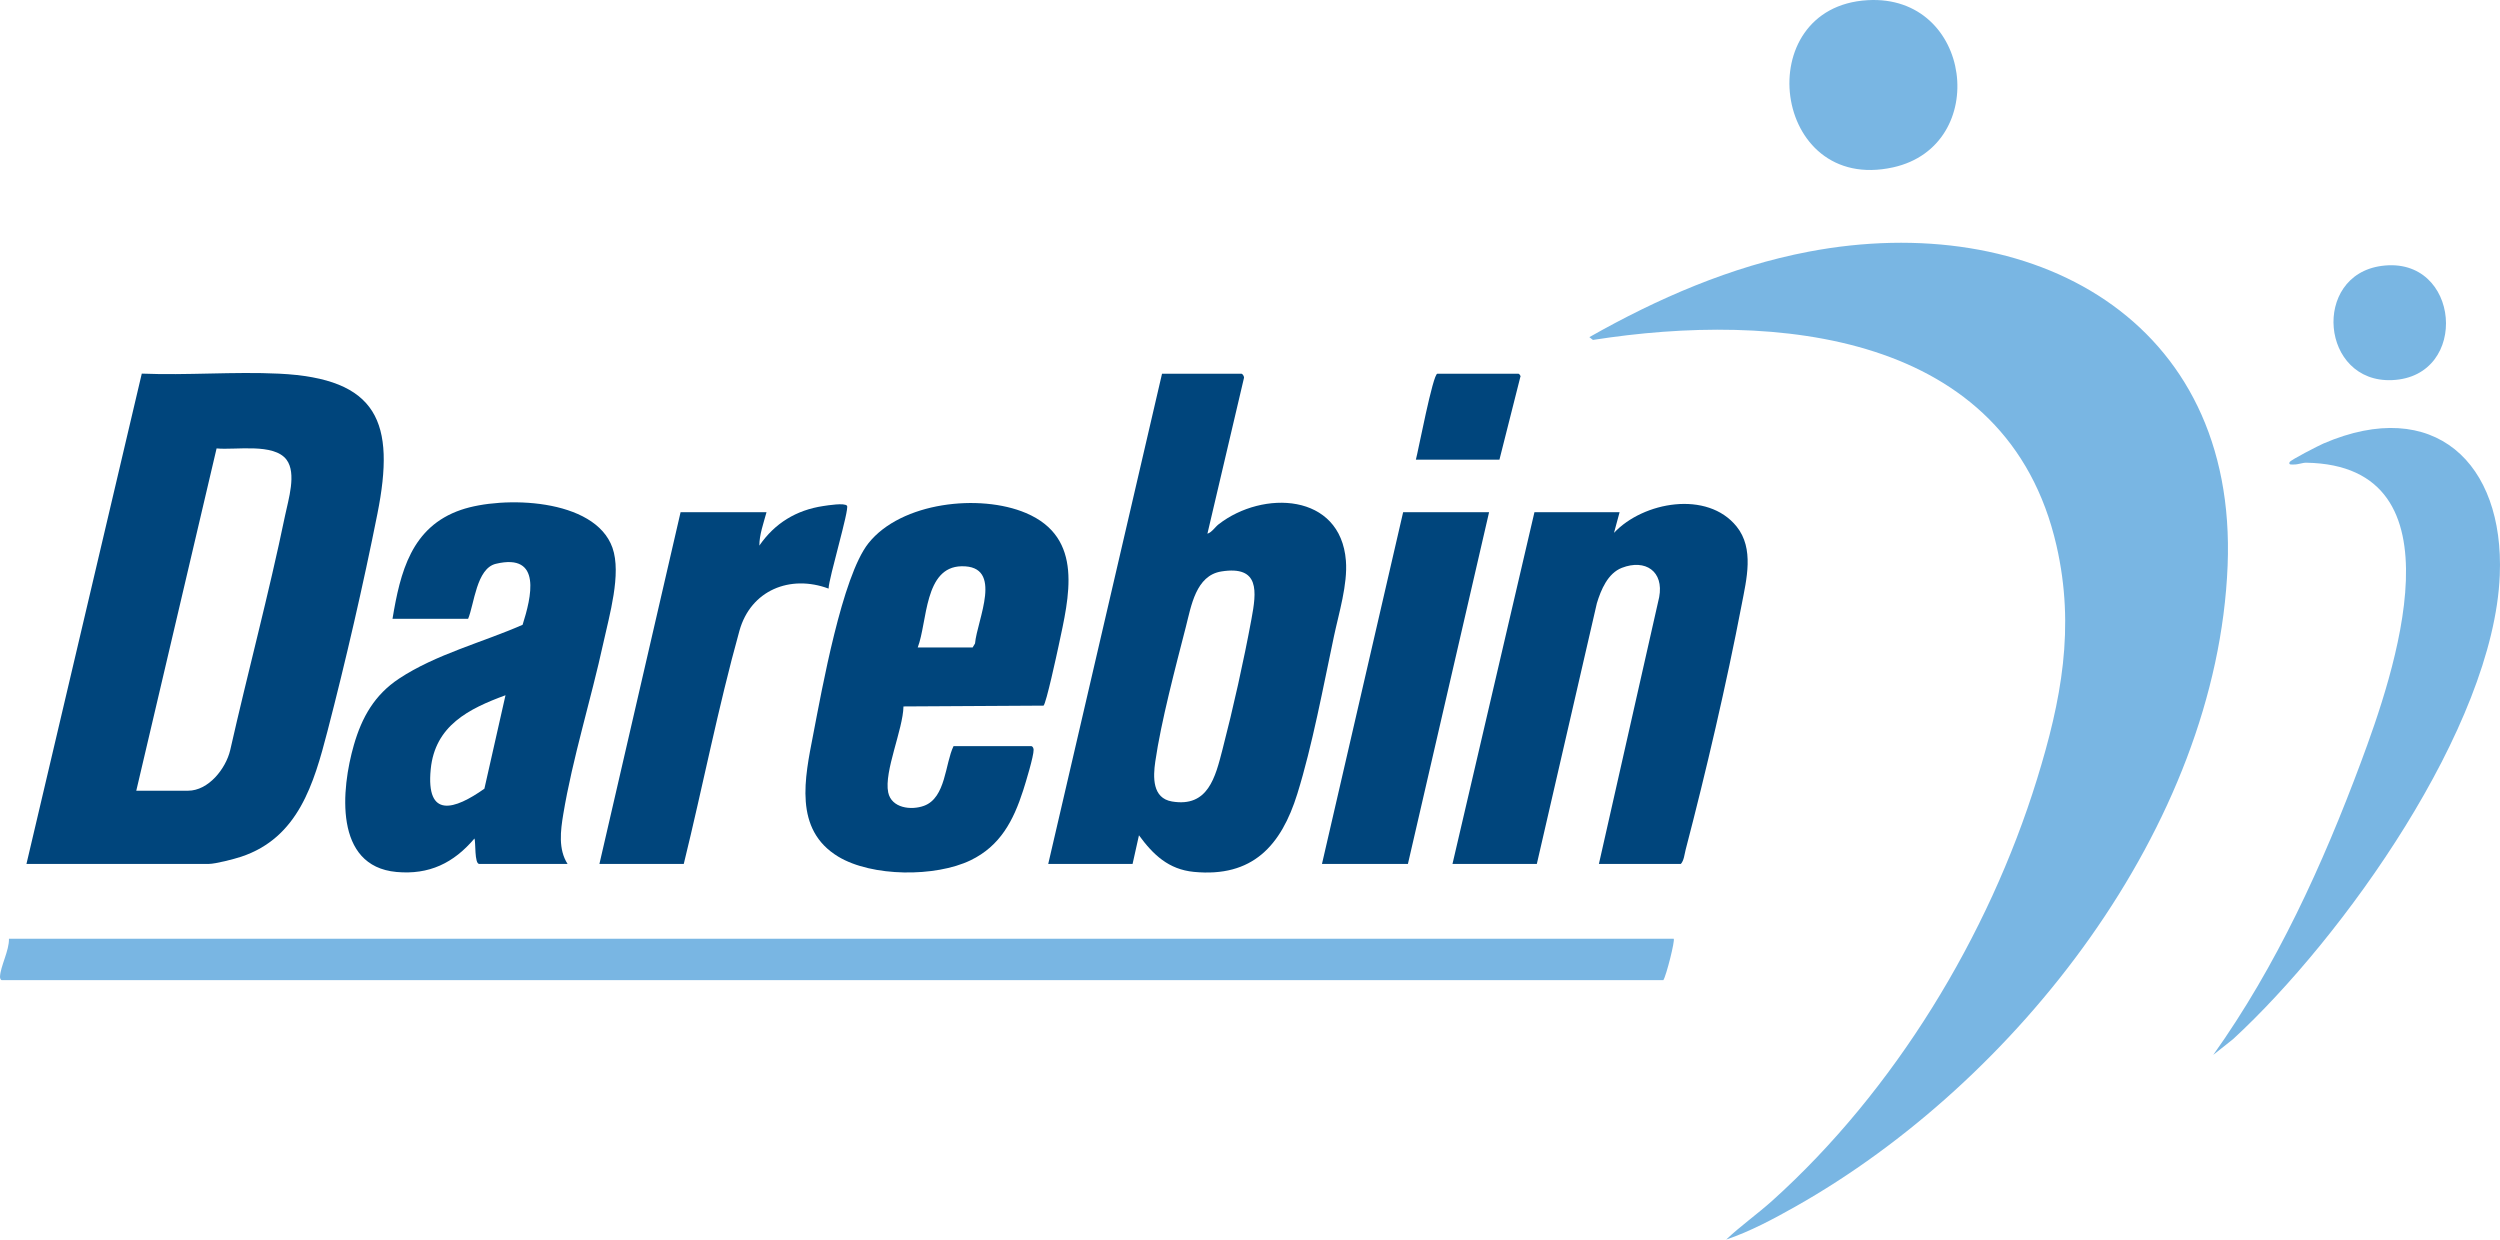 <?xml version="1.0" encoding="UTF-8"?>
<svg id="Layer_2" data-name="Layer 2" xmlns="http://www.w3.org/2000/svg" viewBox="0 0 3857.79 1912.75">
  <defs>
    <style>
      .cls-1 {
        fill: #00457c;
      }

      .cls-2 {
        fill: #79b6e3;
      }
    </style>
  </defs>
  <g id="Layer_1-2" data-name="Layer 1">
    <path class="cls-2" d="M2663.76,1912.75c22.54-21.37,48.17-39.33,71.26-60.11,188.33-169.53,333.57-408.34,408.31-650.22,37.49-121.34,59.06-233.74,30.07-360.49-75.64-330.73-434.56-361.34-715.31-317.37l-5.54-4.31c105.29-59.71,218.68-109.11,338.46-131.89,344.04-65.43,661.76,103.75,646.47,484.4-16.18,402.72-326.43,796.94-666.47,988.87-33.8,19.08-70.59,38.81-107.26,51.13Z"/>
    <path class="cls-1" d="M40.82,1333.15l177.96-756.62c69.81,2.88,141.88-3.25,211.41.06,153.38,7.3,180.28,75.22,152.19,216.26-21.73,109.11-49.09,227.84-77.07,335.54-21.03,80.98-44.93,164.23-133.04,193.6-10.98,3.66-39.87,11.15-50.25,11.15H40.82ZM210.28,1220.17h79.82c31.72,0,58.36-34.05,65.13-62.58,27.3-120.81,59.64-240.99,84.72-362.28,5-24.17,17.95-64.75,2.27-85.84-19.51-26.23-78.93-14.64-108-17.51l-123.93,528.21Z"/>
    <path class="cls-1" d="M1915.93,576.7c1.79.55,3.83,3.92,3.76,6.11l-56.51,240.75c7.03-2.22,11.48-10,17.34-14.56,68.16-52.93,188.13-48.35,196.36,56.19,2.88,36.54-10.79,80.62-18.47,116.79-16.42,77.38-33.3,168.47-56.53,243.1-24.87,79.9-69.09,129.1-159.61,120.33-38.96-3.77-62.84-26.48-84.73-56.47l-9.85,44.21h-130.16l175.6-756.45h122.8ZM1884.6,881.84c-39.29,6.26-46.51,53.57-54.66,85.33-15.9,62.02-38.3,146.22-47.23,208.19-3.43,23.79-4.67,56.28,25.75,61.42,55.94,9.45,66.96-37.67,78.03-80.43,16.46-63.52,32.72-136.45,44.64-200.96,7.78-42.06,13.54-83.13-46.54-73.56Z"/>
    <path class="cls-2" d="M2582.72,1448.58c2.35,2.32-11.5,57.26-15.96,63.86H2.75c-1.68,0-2.82-2.98-2.75-5.07.58-16.14,14.45-40.9,13.8-58.79h2568.91Z"/>
    <path class="cls-1" d="M875.84,1333.15h-136.3c-7.63,0-5.28-34.02-7.36-39.28-32.06,37.87-69.94,56.34-120.46,51.67-96.83-8.95-85.17-128.19-65.63-196.01,12.34-42.83,32.04-77.42,69.63-102.29,56.93-37.67,128.59-55.83,190.72-83.12,13.22-41.8,30.75-111.3-41.29-94.1-30,7.16-33.3,62.24-42.81,84.9h-116.66c11.95-72.02,29.12-141.92,105.71-168.14,63.95-21.89,206.47-18.33,233.68,58.38,14.26,40.22-4.9,105.04-13.94,146.63-18.8,86.46-47.66,178.47-61.94,264.71-4.17,25.19-7.9,54.06,6.64,76.64ZM780.05,1072.82c-56.74,20.87-108.8,46.84-115.4,114.21-7.53,76.91,36.91,62.46,82.83,30.03l32.57-144.24Z"/>
    <path class="cls-1" d="M2467.29,1333.15l93.02-411.68c7.46-39.95-21.41-59.22-57.53-45.27-21.79,8.42-32.37,34.03-38.64,54.69l-92.64,402.25h-130.16l126.48-542.78h131.39l-8.62,31.88c45.18-48.13,144.06-65.82,189.16-9.8,27.46,34.11,15.38,81.35,7.81,120.84-23.34,121.75-55.04,257.71-86.39,377.79-1.93,7.39-2.52,16.55-7.4,22.07h-126.48Z"/>
    <path class="cls-1" d="M1591.75,1151.4c2,.56,3.16,3.24,3.23,5.56.29,9.64-12.3,50.88-16.08,62.64-14.99,46.59-35.33,85.79-81.19,107.92-54.25,26.18-152.13,25.75-204.16-5.62-69.2-41.72-51.58-121.77-38.73-188.16,13.57-70.16,44.58-244.23,85.26-295.42,50.58-63.66,172-76.78,243.03-46.68,90.2,38.23,66.5,129.5,50.43,205.06-2.41,11.3-19.3,89.54-23.26,92.17l-216.11,1.25c-.64,35.51-30.24,100.47-23.57,132.65,5.02,24.19,35.32,28.03,55.32,20.66,33.72-12.42,32.38-65.08,45.5-92.04h120.34ZM1416.15,999.13h84.73l3.68-6.14c3.17-36.21,44.98-120.35-20.75-119.18-57.93,1.04-52.54,85.78-67.66,125.32Z"/>
    <path class="cls-2" d="M3415.28,1627.85c97.6-136.94,169.11-293.85,227.78-451.28,50.66-135.92,162.71-458.36-84.11-462.54-6.31-.11-12.44,2.95-19.58,2.76-2.15-.06-8.54,1.05-6.19-3.75,1.65-3.37,45.38-25.73,52.34-28.72,170.46-73.32,278.99,29.73,271.94,203.18-9.55,234.91-242.42,560.13-411.42,715.88l-30.76,24.47Z"/>
    <path class="cls-1" d="M1182.83,790.37c-4.41,16.37-11.16,34.99-11.06,51.57,23.72-34.52,56.96-54.82,98.58-61.06,7.02-1.05,33.13-5.31,36.7-.41,3.86,5.29-28.2,111.83-28.46,127.8-59.47-22.14-120.18,2.67-137.55,65.04-33,118.69-56.52,240.15-85.91,359.85h-130.16l125.25-542.78h132.62Z"/>
    <polygon class="cls-1" points="2297.83 790.37 2172.58 1333.15 2039.96 1333.15 2165.21 790.37 2297.83 790.37"/>
    <path class="cls-2" d="M2881.84.28c162.21-9.45,190.73,224.52,39.41,257.98-187.46,41.45-222.33-247.32-39.41-257.98Z"/>
    <path class="cls-2" d="M3675.02,410.32c121.83-16.51,136.85,170.98,16.45,176.23-110.39,4.82-124.73-161.56-16.45-176.23Z"/>
    <path class="cls-1" d="M2184.86,709.32c3.57-12.98,26.32-132.62,33.16-132.62h125.25c.61,0,4.24,3.29,2.75,5.07l-32.22,127.55h-128.94Z"/>
  </g>
</svg>